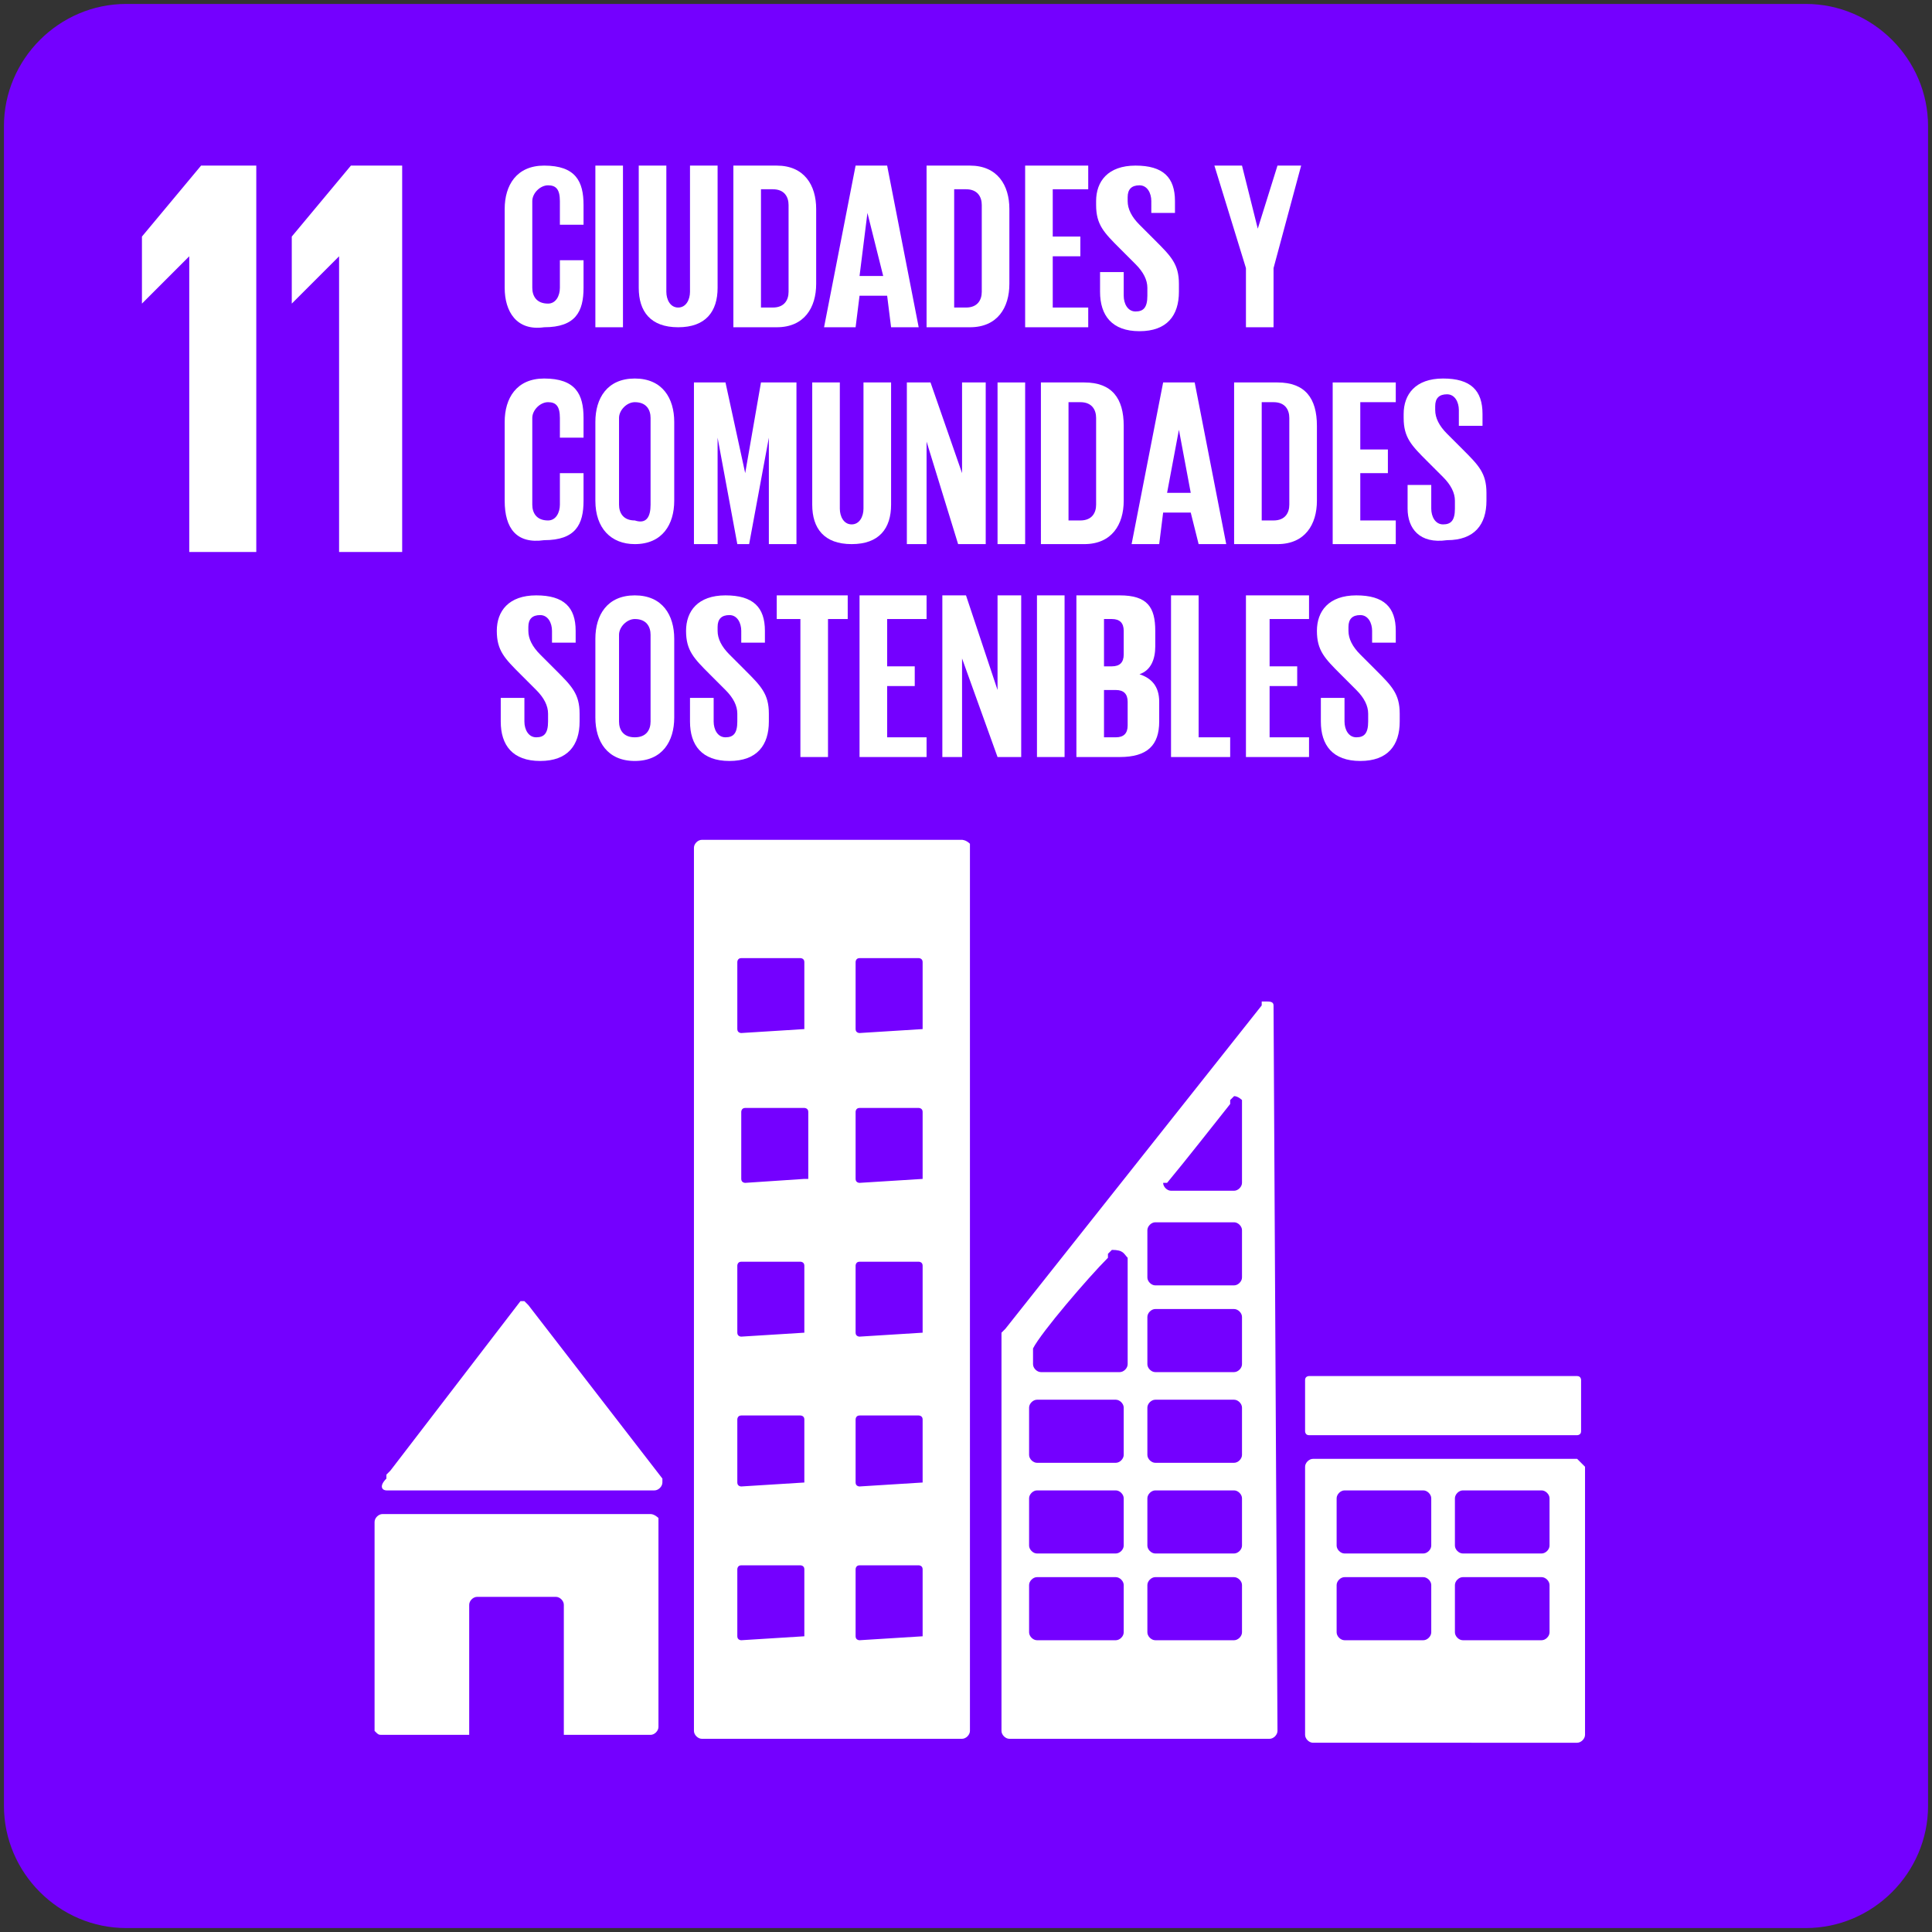 <svg xmlns="http://www.w3.org/2000/svg" xmlns:xlink="http://www.w3.org/1999/xlink" id="Capa_1" x="0px" y="0px" viewBox="0 0 49 49" style="enable-background:new 0 0 49 49;" xml:space="preserve"><rect x="0" y="0" width="49" height="49" fill="#333333" stroke="none"/><style type="text/css">	.st0{fill:#7400FF;}	.st1{fill:#FFFFFF;}</style><g>	<path class="st0" d="M45.8,48.9H3.2c-1.7,0-3.1-1.4-3.1-3.1V3.2c0-1.7,1.4-3.1,3.1-3.1h42.6c1.7,0,3.1,1.4,3.1,3.1v42.6  C48.9,47.5,47.5,48.9,45.8,48.9z"></path>	<polygon class="st1" points="3.6,6 3.6,7.7 3.6,7.7 4.8,6.5 4.8,6.5 4.8,14 6.5,14 6.5,4.2 5.1,4.2  "></polygon>	<polygon class="st1" points="7.4,6 7.4,7.7 7.4,7.7 8.6,6.5 8.6,6.5 8.6,14 10.2,14 10.2,4.2 8.9,4.2  "></polygon>	<path class="st1" d="M9.8,37.8L9.8,37.8h6.8c0.1,0,0.2-0.1,0.2-0.2c0,0,0-0.1,0-0.1l0,0l-3.4-4.4l0,0c0,0-0.1-0.1-0.1-0.1  c0,0-0.1,0-0.1,0l0,0l0,0l-3.3,4.3l-0.1,0.1c0,0,0,0.1,0,0.1C9.6,37.7,9.7,37.8,9.8,37.8"></path>	<path class="st1" d="M16.5,38.4H9.7c-0.1,0-0.2,0.1-0.2,0.2v5.3C9.6,44,9.6,44,9.7,44h2.2v-3.3c0-0.1,0.1-0.2,0.2-0.2h2  c0.1,0,0.2,0.1,0.2,0.2V44h2.2c0.1,0,0.2-0.1,0.2-0.2v-5.3C16.7,38.5,16.6,38.4,16.5,38.4"></path>	<path class="st1" d="M39.3,39.2c0,0.1-0.1,0.2-0.2,0.2h-2c-0.1,0-0.2-0.1-0.2-0.2V38c0-0.1,0.1-0.2,0.2-0.2h2  c0.1,0,0.2,0.1,0.2,0.2V39.2z M39.3,41.4c0,0.1-0.1,0.2-0.2,0.2h-2c-0.1,0-0.2-0.1-0.2-0.2v-1.2c0-0.1,0.1-0.2,0.2-0.2h2  c0.1,0,0.2,0.1,0.2,0.2V41.4z M36.3,39.2c0,0.1-0.1,0.2-0.2,0.2h-2c-0.1,0-0.2-0.1-0.2-0.2V38c0-0.1,0.1-0.2,0.2-0.2h2  c0.1,0,0.2,0.1,0.2,0.2V39.2z M36.3,41.4c0,0.1-0.1,0.2-0.2,0.2h-2c-0.1,0-0.2-0.1-0.2-0.2v-1.2c0-0.1,0.1-0.2,0.2-0.2h2  c0.1,0,0.2,0.1,0.2,0.2V41.4z M40,37h-6.7c-0.1,0-0.2,0.1-0.2,0.2v6.8c0,0.1,0.1,0.2,0.2,0.2H40c0.1,0,0.2-0.1,0.2-0.2v-6.8  C40.1,37.1,40,37,40,37"></path>	<path class="st1" d="M23.4,26.1C23.4,26.1,23.4,26.2,23.4,26.1l-1.6,0.1c0,0-0.1,0-0.1-0.1v-1.7c0,0,0-0.1,0.1-0.1h1.5  c0,0,0.1,0,0.1,0.1V26.1z M23.4,29.9C23.4,30,23.4,30,23.4,29.9L21.8,30c0,0-0.1,0-0.1-0.1v-1.7c0,0,0-0.1,0.1-0.1h1.5  c0,0,0.1,0,0.1,0.1V29.9z M23.4,33.8C23.4,33.8,23.4,33.9,23.4,33.8l-1.6,0.1c0,0-0.1,0-0.1-0.1v-1.7c0,0,0-0.1,0.1-0.1h1.5  c0,0,0.1,0,0.1,0.1V33.8z M23.4,37.6C23.4,37.7,23.4,37.7,23.4,37.6l-1.6,0.1c0,0-0.1,0-0.1-0.1V36c0,0,0-0.1,0.1-0.1h1.5  c0,0,0.1,0,0.1,0.1V37.6z M23.4,41.5C23.4,41.5,23.4,41.6,23.4,41.5l-1.6,0.1c0,0-0.1,0-0.1-0.1v-1.7c0,0,0-0.1,0.1-0.1h1.5  c0,0,0.1,0,0.1,0.1V41.5z M20.4,26.1C20.4,26.1,20.4,26.2,20.4,26.1l-1.6,0.1c0,0-0.1,0-0.1-0.1v-1.7c0,0,0-0.1,0.1-0.1h1.5  c0,0,0.1,0,0.1,0.1V26.1z M20.4,29.9C20.4,30,20.4,30,20.4,29.9L18.9,30c0,0-0.1,0-0.1-0.1v-1.7c0,0,0-0.1,0.1-0.1h1.5  c0,0,0.1,0,0.1,0.1V29.9z M20.4,33.8C20.4,33.8,20.4,33.9,20.4,33.8l-1.6,0.1c0,0-0.1,0-0.1-0.1v-1.7c0,0,0-0.1,0.1-0.1h1.5  c0,0,0.1,0,0.1,0.1V33.8z M20.4,37.6C20.4,37.7,20.4,37.7,20.4,37.6l-1.6,0.1c0,0-0.1,0-0.1-0.1V36c0,0,0-0.1,0.1-0.1h1.5  c0,0,0.1,0,0.1,0.1V37.6z M20.4,41.5C20.4,41.5,20.4,41.6,20.4,41.5l-1.6,0.1c0,0-0.1,0-0.1-0.1v-1.7c0,0,0-0.1,0.1-0.1h1.5  c0,0,0.1,0,0.1,0.1V41.5z M24.4,21.3h-6.6c-0.1,0-0.2,0.1-0.2,0.2v22.4c0,0.1,0.1,0.2,0.2,0.2h6.6c0.1,0,0.2-0.1,0.2-0.2V21.4  C24.5,21.3,24.4,21.3,24.4,21.3"></path>	<path class="st1" d="M40.1,36.3c0,0.1-0.1,0.1-0.1,0.1h-6.8c-0.1,0-0.1-0.1-0.1-0.1V35c0-0.1,0.1-0.1,0.1-0.1H40  c0.1,0,0.1,0.1,0.1,0.1V36.3z"></path>	<path class="st1" d="M31.5,32.4c0,0.1-0.1,0.2-0.2,0.2h-2c-0.1,0-0.2-0.1-0.2-0.2v-1.2c0-0.1,0.1-0.2,0.2-0.2h2  c0.1,0,0.2,0.1,0.2,0.2V32.4z M31.5,34.6c0,0.1-0.1,0.2-0.2,0.2h-2c-0.1,0-0.2-0.1-0.2-0.2v-1.2c0-0.1,0.1-0.2,0.2-0.2h2  c0.1,0,0.2,0.1,0.2,0.2V34.6z M31.5,36.9c0,0.1-0.1,0.2-0.2,0.2h-2c-0.1,0-0.2-0.1-0.2-0.2v-1.2c0-0.1,0.1-0.2,0.2-0.2h2  c0.1,0,0.2,0.1,0.2,0.2V36.9z M31.5,39.2c0,0.1-0.1,0.2-0.2,0.2h-2c-0.1,0-0.2-0.1-0.2-0.2v-1.2c0-0.1,0.1-0.2,0.2-0.2h2  c0.1,0,0.2,0.1,0.2,0.2V39.2z M31.5,41.4c0,0.1-0.1,0.2-0.2,0.2h-2c-0.1,0-0.2-0.1-0.2-0.2v-1.2c0-0.1,0.1-0.2,0.2-0.2h2  c0.1,0,0.2,0.1,0.2,0.2V41.4z M28.6,31.9L28.6,31.9v2.7c0,0.1-0.1,0.2-0.2,0.2h-2c-0.1,0-0.2-0.1-0.2-0.2v-0.3v0c0,0,0,0,0-0.1  c0,0,0,0,0,0c0,0,0,0,0,0c0,0,0,0,0,0c0.2-0.4,1.4-1.8,1.9-2.3l0-0.1c0,0,0.1-0.1,0.1-0.1C28.5,31.7,28.5,31.8,28.6,31.9L28.6,31.9  z M28.5,36.9c0,0.1-0.1,0.2-0.2,0.2h-2c-0.1,0-0.2-0.1-0.2-0.2v-1.2c0-0.1,0.1-0.2,0.2-0.2h2c0.1,0,0.2,0.1,0.2,0.2V36.9z   M28.5,39.2c0,0.1-0.1,0.2-0.2,0.2h-2c-0.1,0-0.2-0.1-0.2-0.2v-1.2c0-0.1,0.1-0.2,0.2-0.2h2c0.1,0,0.2,0.1,0.2,0.2V39.2z   M28.5,41.4c0,0.1-0.1,0.2-0.2,0.2h-2c-0.1,0-0.2-0.1-0.2-0.2v-1.2c0-0.1,0.1-0.2,0.2-0.2h2c0.1,0,0.2,0.1,0.2,0.2V41.4z M29.6,30  L29.6,30c0.5-0.6,1.2-1.5,1.6-2l0-0.1c0,0,0.1-0.1,0.1-0.1c0.1,0,0.2,0.1,0.2,0.1v0.1v0.1v1.9c0,0.1-0.1,0.2-0.2,0.2c0,0,0,0,0,0  s0,0,0,0h-1.5h-0.1c0,0,0,0,0,0c0,0,0,0,0,0c-0.1,0-0.2-0.1-0.2-0.2C29.5,30,29.5,30,29.6,30 M32.3,25.5c0-0.1-0.1-0.1-0.2-0.1  c0,0-0.1,0-0.1,0c0,0,0,0,0,0L32,25.5l-6.5,8.2l0,0c0,0-0.1,0.1-0.1,0.1v0v10.1c0,0.1,0.1,0.2,0.2,0.2h6.6c0.1,0,0.2-0.1,0.2-0.2  L32.3,25.5C32.3,25.6,32.3,25.5,32.3,25.5"></path>	<path class="st1" d="M12.8,7.3v-2c0-0.6,0.3-1.1,1-1.1c0.8,0,1,0.4,1,1v0.5h-0.6V5.1c0-0.3-0.1-0.4-0.3-0.4c-0.2,0-0.4,0.2-0.4,0.4  v2.2c0,0.2,0.1,0.4,0.4,0.4c0.2,0,0.3-0.2,0.3-0.4V6.6h0.6v0.7c0,0.6-0.2,1-1,1C13.1,8.4,12.8,7.9,12.8,7.3"></path>	<rect x="15.1" y="4.2" class="st1" width="0.7" height="4.1"></rect>	<path class="st1" d="M18.2,4.2v3.1c0,0.6-0.3,1-1,1c-0.7,0-1-0.4-1-1V4.2h0.7v3.2c0,0.2,0.1,0.4,0.3,0.4c0.2,0,0.3-0.2,0.3-0.4V4.2  H18.2z"></path>	<path class="st1" d="M19.6,7.8c0.3,0,0.4-0.2,0.4-0.4V5.2c0-0.2-0.1-0.4-0.4-0.4h-0.3v3H19.6z M20.7,5.3v1.9c0,0.6-0.3,1.1-1,1.1  h-1.1V4.2h1.1C20.4,4.2,20.7,4.7,20.7,5.3"></path>	<path class="st1" d="M21.8,7h0.6L22,5.4h0L21.8,7z M20.9,8.3l0.8-4.1h0.8l0.8,4.1h-0.7l-0.1-0.8h-0.7l-0.1,0.8H20.9z"></path>	<path class="st1" d="M24.5,7.8c0.3,0,0.4-0.2,0.4-0.4V5.2c0-0.2-0.1-0.4-0.4-0.4h-0.3v3H24.5z M25.6,5.3v1.9c0,0.6-0.3,1.1-1,1.1  h-1.1V4.2h1.1C25.3,4.2,25.6,4.7,25.6,5.3"></path>	<polygon class="st1" points="26,4.2 27.6,4.2 27.6,4.8 26.7,4.8 26.7,6 27.4,6 27.4,6.5 26.7,6.5 26.7,7.8 27.6,7.8 27.6,8.3   26,8.3  "></polygon>	<path class="st1" d="M27.9,7.4V6.9h0.6v0.6c0,0.2,0.1,0.4,0.3,0.4c0.2,0,0.3-0.1,0.3-0.4V7.3c0-0.2-0.1-0.4-0.3-0.6l-0.4-0.4  c-0.4-0.4-0.6-0.6-0.6-1.1V5.1c0-0.5,0.3-0.9,1-0.9c0.7,0,1,0.3,1,0.9v0.3h-0.6V5.1c0-0.2-0.1-0.4-0.3-0.4c-0.2,0-0.3,0.1-0.3,0.3  v0.1c0,0.2,0.1,0.4,0.3,0.6l0.4,0.4c0.4,0.4,0.6,0.6,0.6,1.1v0.2c0,0.6-0.3,1-1,1C28.2,8.4,27.9,8,27.9,7.4"></path>	<polygon class="st1" points="32.3,6.8 32.3,8.3 31.6,8.3 31.6,6.8 30.8,4.2 31.5,4.2 31.9,5.8 31.9,5.8 32.4,4.2 33,4.2  "></polygon>	<path class="st1" d="M12.8,12.7v-2c0-0.6,0.3-1.1,1-1.1c0.8,0,1,0.4,1,1v0.5h-0.6v-0.5c0-0.3-0.1-0.4-0.3-0.4  c-0.2,0-0.4,0.2-0.4,0.4v2.2c0,0.2,0.1,0.4,0.4,0.4c0.2,0,0.3-0.2,0.3-0.4v-0.8h0.6v0.7c0,0.6-0.2,1-1,1  C13.1,13.8,12.8,13.4,12.8,12.7"></path>	<path class="st1" d="M16.5,12.8v-2.2c0-0.2-0.1-0.4-0.4-0.4c-0.2,0-0.4,0.2-0.4,0.4v2.2c0,0.2,0.1,0.4,0.4,0.4  C16.4,13.3,16.5,13.1,16.5,12.8 M15.1,12.7v-2c0-0.6,0.3-1.1,1-1.1c0.7,0,1,0.5,1,1.1v2c0,0.6-0.3,1.1-1,1.1  C15.5,13.8,15.1,13.4,15.1,12.7"></path>	<polygon class="st1" points="19.5,11.1 19.5,11.1 19,13.8 18.7,13.8 18.2,11.1 18.2,11.1 18.2,13.8 17.6,13.8 17.6,9.7 18.4,9.7   18.9,12 18.9,12 19.3,9.7 20.2,9.7 20.2,13.8 19.5,13.8  "></polygon>	<path class="st1" d="M22.6,9.7v3.1c0,0.6-0.3,1-1,1c-0.7,0-1-0.4-1-1V9.7h0.7v3.2c0,0.2,0.1,0.4,0.3,0.4s0.3-0.2,0.3-0.4V9.7H22.6z  "></path>	<polygon class="st1" points="23.5,11.2 23.5,13.8 23,13.8 23,9.7 23.6,9.7 24.4,12 24.4,9.7 25,9.7 25,13.8 24.3,13.8  "></polygon>	<rect x="25.3" y="9.7" class="st1" width="0.7" height="4.1"></rect>	<path class="st1" d="M27.4,13.2c0.3,0,0.4-0.2,0.4-0.4v-2.2c0-0.2-0.1-0.4-0.4-0.4h-0.3v3H27.4z M28.5,10.8v1.9  c0,0.6-0.3,1.1-1,1.1h-1.1V9.7h1.1C28.2,9.7,28.5,10.1,28.5,10.8"></path>	<path class="st1" d="M29.6,12.5h0.6l-0.3-1.6h0L29.6,12.5z M28.7,13.8l0.8-4.1h0.8l0.8,4.1h-0.7L30.2,13h-0.7l-0.1,0.8H28.7z"></path>	<path class="st1" d="M32.3,13.2c0.3,0,0.4-0.2,0.4-0.4v-2.2c0-0.2-0.1-0.4-0.4-0.4H32v3H32.3z M33.4,10.8v1.9c0,0.6-0.3,1.1-1,1.1  h-1.1V9.7h1.1C33.1,9.7,33.4,10.1,33.4,10.8"></path>	<polygon class="st1" points="33.8,9.7 35.4,9.7 35.4,10.2 34.5,10.2 34.5,11.4 35.2,11.4 35.2,12 34.5,12 34.5,13.2 35.4,13.2   35.4,13.8 33.8,13.8  "></polygon>	<path class="st1" d="M35.7,12.9v-0.6h0.6v0.6c0,0.2,0.1,0.4,0.3,0.4c0.2,0,0.3-0.1,0.3-0.4v-0.2c0-0.2-0.1-0.4-0.3-0.6l-0.4-0.4  c-0.4-0.4-0.6-0.6-0.6-1.1v-0.1c0-0.5,0.3-0.9,1-0.9c0.7,0,1,0.3,1,0.9v0.3h-0.6v-0.4c0-0.2-0.1-0.4-0.3-0.4  c-0.2,0-0.3,0.1-0.3,0.3v0.1c0,0.2,0.1,0.4,0.3,0.6l0.4,0.4c0.4,0.4,0.6,0.6,0.6,1.1v0.2c0,0.6-0.3,1-1,1  C36,13.8,35.7,13.4,35.7,12.9"></path>	<path class="st1" d="M12.7,18.3v-0.6h0.6v0.6c0,0.2,0.1,0.4,0.3,0.4c0.2,0,0.3-0.1,0.3-0.4v-0.2c0-0.2-0.1-0.4-0.3-0.6l-0.4-0.4  c-0.4-0.4-0.6-0.6-0.6-1.1V16c0-0.5,0.3-0.9,1-0.9c0.7,0,1,0.3,1,0.9v0.3H14V16c0-0.2-0.1-0.4-0.3-0.4c-0.2,0-0.3,0.1-0.3,0.3v0.1  c0,0.2,0.1,0.4,0.3,0.6l0.4,0.4c0.4,0.4,0.6,0.6,0.6,1.1v0.2c0,0.6-0.3,1-1,1C13,19.3,12.7,18.9,12.7,18.3"></path>	<path class="st1" d="M16.5,18.3v-2.2c0-0.2-0.1-0.4-0.4-0.4c-0.2,0-0.4,0.2-0.4,0.4v2.2c0,0.2,0.1,0.4,0.4,0.4  C16.4,18.7,16.5,18.5,16.5,18.3 M15.1,18.2v-2c0-0.6,0.3-1.1,1-1.1c0.7,0,1,0.5,1,1.1v2c0,0.6-0.3,1.1-1,1.1  C15.4,19.3,15.1,18.8,15.1,18.2"></path>	<path class="st1" d="M17.5,18.3v-0.6h0.6v0.6c0,0.2,0.1,0.4,0.3,0.4c0.2,0,0.3-0.1,0.3-0.4v-0.2c0-0.2-0.1-0.4-0.3-0.6l-0.4-0.4  c-0.4-0.4-0.6-0.6-0.6-1.1V16c0-0.5,0.3-0.9,1-0.9c0.7,0,1,0.3,1,0.9v0.3h-0.6V16c0-0.2-0.1-0.4-0.3-0.4c-0.2,0-0.3,0.1-0.3,0.3  v0.1c0,0.2,0.1,0.4,0.3,0.6l0.4,0.4c0.4,0.4,0.6,0.6,0.6,1.1v0.2c0,0.6-0.3,1-1,1C17.8,19.3,17.5,18.9,17.5,18.3"></path>	<polygon class="st1" points="19.7,15.1 21.5,15.1 21.5,15.7 21,15.7 21,19.2 20.3,19.2 20.3,15.7 19.7,15.7  "></polygon>	<polygon class="st1" points="21.8,15.1 23.5,15.1 23.5,15.7 22.5,15.7 22.5,16.9 23.2,16.9 23.2,17.4 22.5,17.4 22.5,18.7   23.5,18.7 23.5,19.2 21.8,19.2  "></polygon>	<polygon class="st1" points="24.4,16.7 24.4,19.2 23.9,19.2 23.9,15.1 24.5,15.1 25.3,17.5 25.3,15.1 25.9,15.1 25.9,19.2   25.3,19.2  "></polygon>	<rect x="26.3" y="15.1" class="st1" width="0.7" height="4.1"></rect>	<path class="st1" d="M28,17.4v1.3h0.3c0.2,0,0.3-0.1,0.3-0.3v-0.6c0-0.2-0.1-0.3-0.3-0.3H28z M28,16.9h0.2c0.2,0,0.3-0.1,0.3-0.3  V16c0-0.2-0.1-0.3-0.3-0.3H28V16.9z M27.4,15.1h1c0.7,0,0.9,0.3,0.9,0.9v0.4c0,0.3-0.1,0.6-0.4,0.7c0.3,0.1,0.5,0.3,0.5,0.7v0.5  c0,0.6-0.3,0.9-1,0.9h-1.1V15.1z"></path>	<polygon class="st1" points="29.7,15.1 30.4,15.1 30.4,18.7 31.2,18.7 31.2,19.2 29.7,19.2  "></polygon>	<polygon class="st1" points="31.6,15.1 33.2,15.1 33.2,15.7 32.2,15.7 32.2,16.9 32.9,16.9 32.9,17.4 32.2,17.4 32.2,18.7   33.2,18.7 33.2,19.2 31.6,19.2  "></polygon>	<path class="st1" d="M33.5,18.3v-0.6h0.6v0.6c0,0.2,0.1,0.4,0.3,0.4c0.2,0,0.3-0.1,0.3-0.4v-0.2c0-0.2-0.1-0.4-0.3-0.6l-0.4-0.4  c-0.4-0.4-0.6-0.6-0.6-1.1V16c0-0.5,0.3-0.9,1-0.9c0.7,0,1,0.3,1,0.9v0.3h-0.6V16c0-0.2-0.1-0.4-0.3-0.4c-0.2,0-0.3,0.1-0.3,0.3  v0.1c0,0.2,0.1,0.4,0.3,0.6l0.4,0.4c0.4,0.4,0.6,0.6,0.6,1.1v0.2c0,0.6-0.3,1-1,1C33.8,19.3,33.5,18.9,33.5,18.3"></path></g></svg>